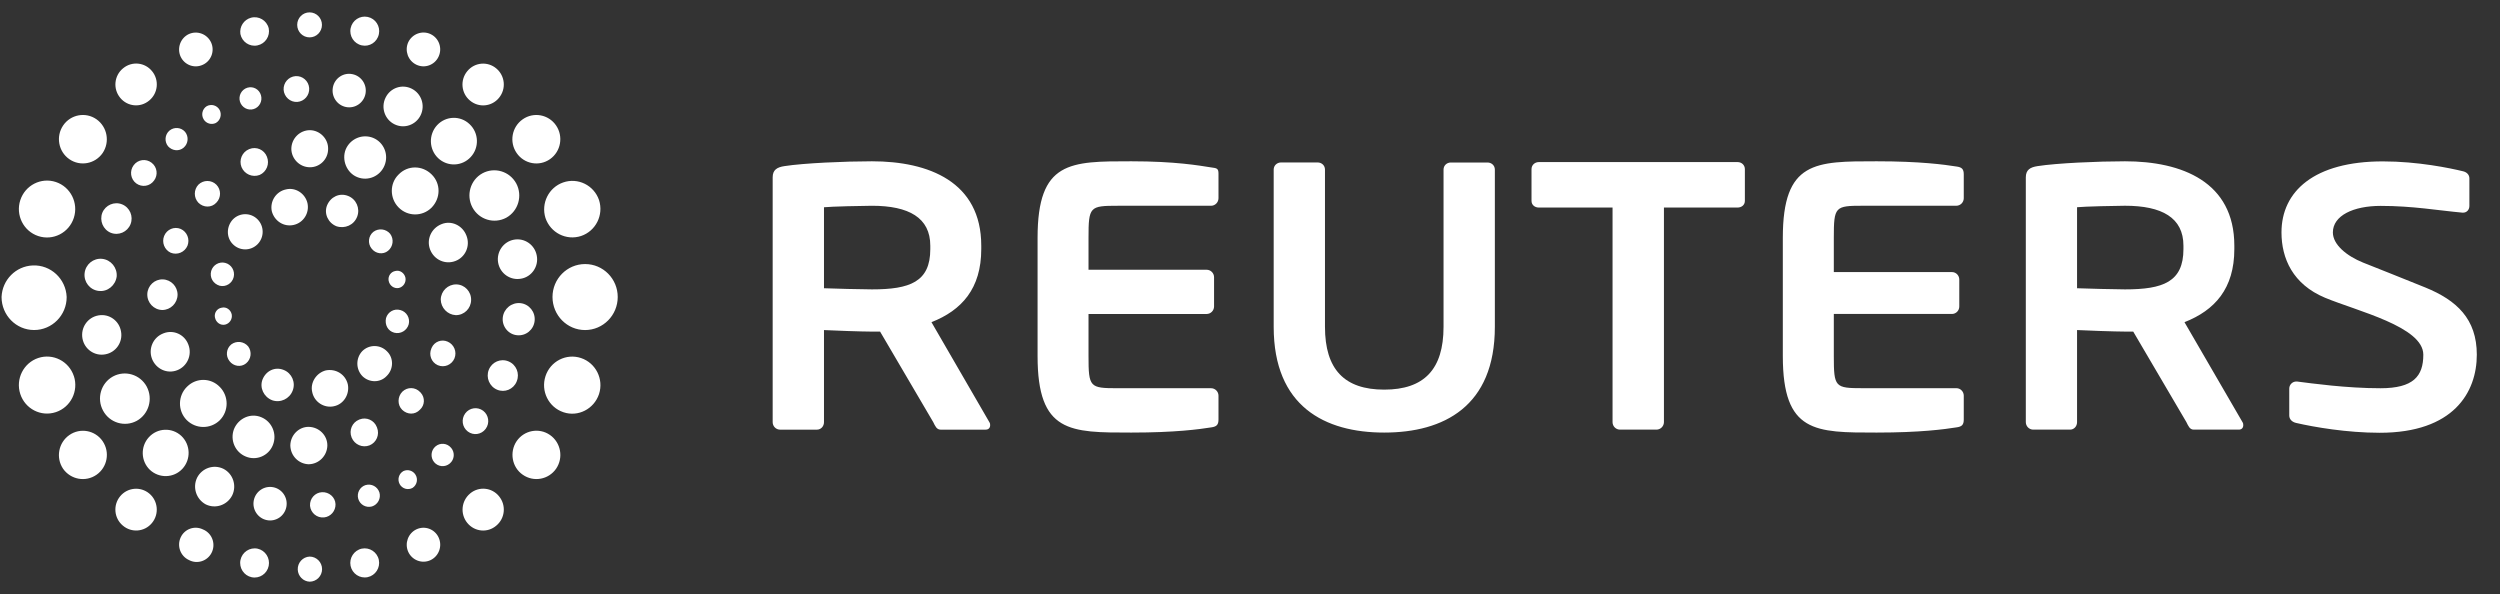<?xml version="1.0" encoding="UTF-8"?>
<svg xmlns="http://www.w3.org/2000/svg" width="101" height="24" viewBox="0 0 101 24" fill="none">
  <rect x="0" y="0" width="101" height="24" fill="#333333" stroke="none"/>
  <path d="M9.098 13.114C9.279 13.069 9.395 12.89 9.362 12.704C9.322 12.512 9.139 12.383 8.955 12.431C8.776 12.459 8.653 12.628 8.681 12.81C8.682 12.816 8.684 12.822 8.685 12.828C8.723 13.025 8.906 13.159 9.098 13.114ZM16.116 11.634C16.298 11.588 16.413 11.409 16.381 11.223C16.34 11.03 16.156 10.899 15.972 10.948C15.791 10.979 15.669 11.153 15.7 11.336C15.701 11.34 15.701 11.345 15.703 11.349C15.74 11.541 15.923 11.674 16.116 11.634ZM9.939 14.682C10.147 14.515 10.186 14.211 10.027 13.995C9.857 13.791 9.558 13.755 9.345 13.913C9.141 14.078 9.106 14.379 9.27 14.586C9.27 14.587 9.272 14.588 9.272 14.589C9.429 14.798 9.733 14.85 9.939 14.682ZM15.677 10.133C15.885 9.964 15.923 9.659 15.762 9.445C15.592 9.243 15.296 9.209 15.085 9.366C14.88 9.531 14.846 9.833 15.01 10.04L15.011 10.04C15.168 10.25 15.472 10.301 15.677 10.133ZM11.824 15.781C11.953 15.45 11.791 15.077 11.464 14.947C11.46 14.945 11.457 14.944 11.454 14.943C11.108 14.807 10.748 14.978 10.606 15.331C10.478 15.663 10.655 16.036 10.993 16.169C11.328 16.288 11.696 16.116 11.824 15.781ZM14.431 8.75C14.557 8.416 14.391 8.042 14.061 7.915C14.06 7.915 14.058 7.915 14.058 7.914C13.713 7.78 13.354 7.952 13.211 8.302C13.081 8.636 13.26 9.009 13.594 9.141C13.936 9.252 14.302 9.092 14.431 8.75ZM15.595 12.852C15.538 13.121 15.669 13.372 15.927 13.441C16.181 13.507 16.44 13.357 16.512 13.102C16.576 12.851 16.426 12.593 16.177 12.527C16.175 12.527 16.173 12.527 16.172 12.526C15.925 12.455 15.668 12.599 15.596 12.849C15.596 12.851 15.595 12.851 15.595 12.853V12.852ZM14.637 14.184C14.368 14.468 14.371 14.917 14.643 15.198C14.922 15.47 15.363 15.465 15.616 15.196C15.906 14.921 15.912 14.46 15.635 14.194C15.362 13.913 14.915 13.909 14.637 14.184ZM13.164 14.964C12.785 15.06 12.521 15.455 12.614 15.842C12.697 16.246 13.1 16.5 13.491 16.412C13.89 16.33 14.131 15.924 14.052 15.527C13.956 15.121 13.567 14.885 13.164 14.964ZM8.532 10.947C8.461 11.211 8.609 11.463 8.872 11.543C9.124 11.606 9.379 11.45 9.441 11.195C9.503 10.94 9.348 10.682 9.096 10.62C8.852 10.559 8.604 10.703 8.532 10.947ZM9.409 8.864C9.145 9.147 9.133 9.59 9.406 9.864C9.679 10.143 10.124 10.146 10.402 9.87C10.404 9.867 10.405 9.866 10.408 9.864C10.681 9.585 10.679 9.136 10.403 8.859C10.127 8.583 9.683 8.585 9.409 8.864ZM11.554 7.652C11.157 7.734 10.9 8.125 10.979 8.527C11.08 8.926 11.465 9.18 11.867 9.087C12.26 8.998 12.508 8.605 12.422 8.208C12.33 7.814 11.937 7.558 11.554 7.652ZM16.243 16.552C16.454 16.759 16.767 16.766 16.968 16.55C17.164 16.371 17.178 16.066 17 15.868C16.991 15.858 16.981 15.848 16.972 15.839C16.78 15.634 16.461 15.626 16.259 15.82C16.256 15.822 16.255 15.824 16.253 15.826C16.054 16.029 16.052 16.361 16.244 16.552H16.243ZM8.014 8.189C8.218 8.393 8.544 8.403 8.742 8.186C8.939 7.985 8.939 7.661 8.741 7.461C8.54 7.262 8.219 7.262 8.017 7.459C7.823 7.663 7.822 7.984 8.014 8.189ZM17.687 14.754C17.948 14.867 18.249 14.743 18.36 14.479C18.468 14.216 18.346 13.916 18.087 13.803C17.841 13.691 17.55 13.801 17.439 14.05C17.435 14.06 17.431 14.07 17.427 14.08C17.314 14.336 17.427 14.636 17.68 14.751C17.683 14.752 17.685 14.754 17.687 14.754ZM18.413 12.732C18.751 12.736 19.029 12.463 19.033 12.122C19.033 12.121 19.033 12.12 19.033 12.12C19.041 11.78 18.776 11.499 18.44 11.49C18.438 11.49 18.435 11.49 18.434 11.49C18.096 11.485 17.817 11.755 17.806 12.096C17.811 12.436 18.077 12.714 18.413 12.732ZM18.404 10.542C18.803 10.388 19.002 9.937 18.85 9.535C18.846 9.526 18.843 9.517 18.84 9.509C18.685 9.108 18.237 8.892 17.838 9.055C17.422 9.22 17.218 9.676 17.378 10.086C17.541 10.502 17.995 10.702 18.404 10.542ZM6.899 10.211C7.163 10.316 7.462 10.191 7.574 9.928C7.679 9.664 7.558 9.364 7.301 9.249C7.04 9.139 6.741 9.265 6.633 9.529C6.632 9.53 6.632 9.531 6.631 9.532C6.526 9.795 6.644 10.095 6.899 10.211ZM6.557 12.524C6.894 12.521 7.167 12.25 7.174 11.909C7.174 11.574 6.912 11.3 6.581 11.287C6.245 11.275 5.963 11.54 5.951 11.88C5.951 11.883 5.951 11.886 5.951 11.889C5.944 12.232 6.215 12.517 6.556 12.524H6.557ZM7.16 14.957C7.565 14.8 7.768 14.341 7.613 13.931C7.61 13.925 7.609 13.921 7.607 13.916C7.457 13.514 7.013 13.311 6.616 13.462C6.608 13.465 6.599 13.469 6.591 13.472C6.187 13.629 5.985 14.086 6.14 14.494C6.141 14.496 6.141 14.497 6.141 14.498C6.303 14.907 6.749 15.117 7.16 14.957ZM14.506 16.954C14.227 17.066 14.091 17.385 14.203 17.667C14.205 17.671 14.206 17.675 14.207 17.679C14.324 17.964 14.645 18.104 14.93 17.992C15.21 17.878 15.345 17.558 15.232 17.275C15.23 17.269 15.227 17.263 15.225 17.257C15.118 16.976 14.805 16.836 14.527 16.945C14.52 16.948 14.513 16.951 14.506 16.954ZM12.476 17.245C12.07 17.238 11.737 17.58 11.729 17.994C11.737 18.421 12.07 18.744 12.47 18.756C12.881 18.75 13.214 18.418 13.225 18.003C13.231 17.593 12.895 17.255 12.476 17.245ZM10.56 16.857C10.125 16.672 9.633 16.896 9.453 17.336C9.285 17.776 9.498 18.27 9.931 18.445C10.357 18.623 10.846 18.418 11.022 17.987C11.023 17.985 11.024 17.983 11.024 17.981C11.202 17.541 10.994 17.038 10.56 16.857ZM8.878 15.631C8.52 15.259 7.932 15.253 7.565 15.615C7.563 15.617 7.56 15.62 7.557 15.622C7.185 15.986 7.174 16.585 7.534 16.962C7.536 16.964 7.538 16.967 7.541 16.969C7.91 17.339 8.504 17.344 8.878 16.979C9.247 16.608 9.248 16.007 8.882 15.634C8.881 15.633 8.88 15.632 8.878 15.631ZM10.063 6.026C9.781 6.142 9.644 6.465 9.757 6.751C9.877 7.039 10.2 7.178 10.489 7.068C10.771 6.945 10.902 6.615 10.783 6.329C10.673 6.047 10.357 5.909 10.078 6.02C10.073 6.023 10.068 6.025 10.063 6.026ZM12.521 5.259C12.107 5.26 11.771 5.599 11.77 6.018C11.776 6.41 12.1 6.756 12.518 6.757C12.922 6.761 13.253 6.433 13.256 6.025C13.256 6.02 13.256 6.015 13.256 6.01C13.264 5.611 12.928 5.264 12.521 5.259ZM15.072 5.569C14.64 5.397 14.15 5.603 13.967 6.035C13.795 6.465 14.008 6.984 14.432 7.155C14.866 7.333 15.36 7.121 15.536 6.682C15.537 6.681 15.537 6.68 15.537 6.679C15.713 6.244 15.507 5.748 15.076 5.571C15.075 5.57 15.073 5.57 15.072 5.569ZM17.439 7.048C17.064 6.674 16.471 6.667 16.102 7.052C15.738 7.407 15.738 8.01 16.102 8.379C16.466 8.753 17.062 8.758 17.433 8.391C17.433 8.39 17.434 8.389 17.435 8.389C17.806 8.01 17.816 7.419 17.439 7.048H17.439ZM17.54 18.672C17.7 18.863 17.983 18.887 18.172 18.725L18.173 18.724C18.36 18.567 18.385 18.287 18.23 18.098C18.227 18.095 18.224 18.092 18.222 18.09C18.063 17.899 17.781 17.875 17.593 18.036C17.405 18.196 17.381 18.482 17.54 18.672ZM18.901 17.434C19.127 17.605 19.448 17.558 19.618 17.33C19.62 17.327 19.621 17.325 19.623 17.323C19.793 17.093 19.746 16.768 19.52 16.595C19.29 16.422 18.966 16.47 18.795 16.702C18.624 16.934 18.671 17.261 18.901 17.434ZM20.084 15.744C20.39 15.874 20.742 15.728 20.871 15.419C20.874 15.412 20.876 15.406 20.878 15.4C21.005 15.086 20.856 14.729 20.546 14.601C20.544 14.6 20.541 14.598 20.539 14.598C20.228 14.47 19.874 14.623 19.748 14.937C19.748 14.938 19.747 14.941 19.746 14.942C19.623 15.258 19.774 15.614 20.084 15.744V15.744ZM20.889 13.543C21.243 13.581 21.561 13.323 21.599 12.965C21.637 12.607 21.381 12.286 21.027 12.247C20.672 12.21 20.353 12.468 20.312 12.826C20.273 13.182 20.533 13.511 20.889 13.543ZM21.05 11.259C21.479 11.186 21.769 10.765 21.686 10.329C21.608 9.893 21.195 9.604 20.764 9.683C20.334 9.762 20.048 10.179 20.125 10.614C20.203 11.049 20.616 11.338 21.047 11.259C21.048 11.259 21.049 11.259 21.05 11.259ZM6.79 5.91C6.959 6.098 7.236 6.124 7.421 5.964C7.608 5.802 7.633 5.519 7.477 5.327C7.314 5.14 7.035 5.119 6.845 5.277C6.659 5.437 6.635 5.719 6.79 5.91ZM5.502 7.408C5.733 7.579 6.055 7.531 6.224 7.294C6.393 7.07 6.351 6.751 6.13 6.579C6.127 6.577 6.124 6.575 6.121 6.572C5.897 6.399 5.576 6.442 5.405 6.669C5.403 6.672 5.4 6.675 5.398 6.678C5.227 6.908 5.273 7.235 5.502 7.408ZM4.474 9.404C4.79 9.53 5.147 9.375 5.274 9.057C5.398 8.741 5.246 8.383 4.933 8.256C4.618 8.129 4.26 8.282 4.132 8.599C4.012 8.917 4.163 9.274 4.474 9.404ZM3.993 11.753C4.346 11.798 4.667 11.528 4.714 11.173C4.743 10.812 4.481 10.494 4.126 10.457C3.773 10.421 3.457 10.679 3.418 11.035C3.378 11.392 3.632 11.713 3.985 11.753C3.987 11.753 3.99 11.753 3.993 11.753ZM4.249 14.316C4.686 14.239 4.97 13.821 4.889 13.389C4.816 12.958 4.412 12.668 3.985 12.741C3.979 12.742 3.973 12.743 3.968 12.744C3.538 12.823 3.253 13.238 3.331 13.673C3.408 14.107 3.82 14.395 4.249 14.316ZM16.298 19.031C16.112 19.135 16.045 19.37 16.146 19.558C16.248 19.746 16.481 19.814 16.667 19.711C16.846 19.595 16.899 19.355 16.784 19.175C16.681 19.011 16.473 18.95 16.298 19.031ZM14.772 19.596C14.539 19.668 14.406 19.916 14.473 20.153C14.546 20.394 14.791 20.527 15.03 20.46C15.265 20.385 15.399 20.133 15.328 19.894C15.252 19.66 15.007 19.528 14.772 19.597V19.596ZM13.006 19.885C12.725 19.9 12.509 20.143 12.525 20.428C12.525 20.431 12.525 20.434 12.525 20.438C12.555 20.725 12.808 20.933 13.092 20.904C13.361 20.876 13.563 20.642 13.555 20.369C13.544 20.082 13.29 19.869 13.006 19.885ZM11.039 19.684C10.677 19.613 10.327 19.849 10.253 20.214C10.18 20.581 10.416 20.939 10.78 21.013C11.142 21.087 11.495 20.85 11.568 20.484C11.568 20.48 11.569 20.477 11.57 20.473C11.638 20.107 11.401 19.754 11.039 19.684ZM9.028 18.941C8.635 18.748 8.162 18.907 7.962 19.3C7.773 19.694 7.926 20.166 8.31 20.376C8.702 20.57 9.178 20.411 9.381 20.013C9.572 19.618 9.416 19.14 9.028 18.941ZM7.324 17.609C6.945 17.258 6.358 17.284 6.011 17.667C5.67 18.043 5.688 18.626 6.053 18.979C6.428 19.334 7.019 19.317 7.368 18.941C7.72 18.562 7.701 17.967 7.327 17.612C7.326 17.61 7.324 17.61 7.324 17.609ZM5.927 15.617C5.659 15.126 5.048 14.944 4.559 15.212C4.074 15.483 3.897 16.099 4.164 16.59C4.429 17.083 5.037 17.266 5.525 17.002C6.013 16.73 6.191 16.112 5.926 15.617H5.927ZM8.351 4.29C8.171 4.403 8.117 4.643 8.229 4.824C8.331 4.991 8.542 5.053 8.718 4.969C8.903 4.865 8.971 4.631 8.873 4.442C8.77 4.255 8.537 4.187 8.351 4.29H8.351ZM9.99 3.545C9.756 3.618 9.624 3.868 9.694 4.105C9.767 4.342 10.013 4.478 10.246 4.407C10.484 4.336 10.613 4.08 10.542 3.845C10.475 3.61 10.232 3.474 10 3.542C9.996 3.543 9.993 3.545 9.99 3.545ZM11.937 3.076C11.656 3.098 11.443 3.343 11.458 3.628C11.479 3.913 11.723 4.135 12.009 4.118C12.295 4.098 12.511 3.849 12.491 3.56V3.559C12.47 3.271 12.222 3.055 11.937 3.076ZM14.237 2.996C13.877 2.921 13.526 3.154 13.451 3.517C13.45 3.521 13.45 3.525 13.449 3.529C13.378 3.897 13.616 4.253 13.98 4.324C14.344 4.395 14.696 4.155 14.766 3.788C14.835 3.421 14.599 3.068 14.237 2.996ZM16.631 3.582C16.242 3.387 15.771 3.548 15.579 3.941C15.576 3.945 15.575 3.95 15.573 3.953C15.382 4.35 15.544 4.828 15.937 5.021C16.329 5.215 16.803 5.05 16.994 4.654C17.187 4.257 17.025 3.778 16.633 3.583C16.633 3.583 16.632 3.582 16.631 3.582ZM18.972 5.017C18.601 4.661 18.014 4.678 17.663 5.053C17.661 5.054 17.66 5.056 17.658 5.058C17.308 5.44 17.328 6.034 17.702 6.39C18.078 6.745 18.667 6.724 19.017 6.344C19.368 5.966 19.348 5.371 18.972 5.017ZM20.856 7.41C20.588 6.919 19.979 6.737 19.489 7.002C19.002 7.271 18.823 7.886 19.086 8.38C19.351 8.874 19.962 9.059 20.453 8.796C20.942 8.524 21.121 7.906 20.856 7.41ZM14.163 22.86C14.229 23.179 14.538 23.383 14.853 23.317C15.168 23.251 15.37 22.939 15.305 22.62C15.238 22.303 14.93 22.101 14.616 22.165C14.302 22.233 14.1 22.543 14.163 22.86ZM16.492 22.293C16.649 22.637 17.051 22.788 17.392 22.63C17.732 22.47 17.88 22.061 17.721 21.716C17.565 21.375 17.164 21.226 16.826 21.384C16.825 21.384 16.823 21.385 16.821 21.386C16.486 21.548 16.34 21.95 16.492 22.293ZM18.877 21.124C19.171 21.487 19.698 21.54 20.051 21.235C20.406 20.941 20.456 20.413 20.165 20.055C20.164 20.053 20.162 20.05 20.16 20.048C19.871 19.692 19.351 19.64 18.998 19.932C18.995 19.935 18.992 19.937 18.99 19.94C18.636 20.236 18.585 20.765 18.877 21.124ZM21.122 19.181C21.561 19.486 22.161 19.377 22.467 18.936C22.771 18.491 22.66 17.881 22.22 17.574C21.78 17.267 21.176 17.379 20.872 17.823C20.575 18.263 20.68 18.88 21.122 19.181ZM22.762 16.654C23.354 16.856 24 16.524 24.201 15.919C24.396 15.315 24.071 14.665 23.474 14.465C22.878 14.266 22.235 14.594 22.038 15.196V15.197C21.84 15.8 22.163 16.452 22.76 16.653C22.76 16.653 22.761 16.654 22.762 16.654ZM9.712 1.374C9.775 1.692 10.082 1.899 10.396 1.835C10.399 1.834 10.402 1.834 10.404 1.833C10.718 1.768 10.921 1.458 10.856 1.14C10.856 1.139 10.855 1.137 10.855 1.137C10.773 0.821 10.453 0.633 10.141 0.716C9.853 0.793 9.668 1.076 9.712 1.374ZM7.296 2.286C7.454 2.628 7.855 2.776 8.193 2.617C8.195 2.616 8.196 2.615 8.198 2.615C8.535 2.459 8.683 2.057 8.529 1.716C8.529 1.714 8.528 1.713 8.527 1.712C8.367 1.372 7.968 1.223 7.628 1.377C7.29 1.537 7.142 1.943 7.296 2.286ZM4.854 3.949C5.148 4.309 5.672 4.363 6.031 4.059C6.386 3.765 6.437 3.237 6.147 2.88C6.146 2.878 6.145 2.878 6.144 2.877C5.856 2.518 5.334 2.463 4.978 2.755C4.975 2.758 4.971 2.76 4.968 2.763C4.613 3.055 4.559 3.583 4.849 3.942C4.851 3.944 4.852 3.947 4.854 3.949ZM2.798 6.429C3.24 6.737 3.844 6.624 4.149 6.179C4.446 5.734 4.337 5.128 3.897 4.818C3.458 4.512 2.857 4.623 2.553 5.066C2.249 5.511 2.358 6.121 2.798 6.429ZM1.545 9.537C2.142 9.735 2.785 9.407 2.982 8.804C3.178 8.201 2.853 7.551 2.256 7.353C1.659 7.155 1.017 7.483 0.82 8.086C0.623 8.689 0.948 9.339 1.545 9.537ZM12.511 22.486C12.234 22.497 12.018 22.733 12.029 23.013C12.04 23.278 12.25 23.49 12.511 23.5C12.788 23.498 13.011 23.272 13.012 22.993C13.011 22.714 12.788 22.488 12.511 22.486ZM10.406 22.166C10.09 22.101 9.781 22.306 9.715 22.624C9.65 22.942 9.852 23.254 10.167 23.32C10.482 23.386 10.79 23.182 10.855 22.863C10.92 22.546 10.719 22.235 10.406 22.166ZM8.193 21.386C7.86 21.226 7.46 21.368 7.302 21.705C7.3 21.708 7.299 21.711 7.298 21.714C7.141 22.058 7.289 22.465 7.629 22.623C7.958 22.801 8.367 22.675 8.543 22.343C8.719 22.01 8.595 21.597 8.265 21.419C8.242 21.407 8.218 21.396 8.193 21.386ZM6.031 19.939C5.675 19.642 5.149 19.692 4.854 20.05C4.561 20.405 4.607 20.933 4.958 21.23C4.96 21.232 4.962 21.234 4.964 21.235C5.314 21.534 5.838 21.489 6.133 21.136C6.137 21.132 6.14 21.128 6.143 21.124C6.437 20.766 6.384 20.23 6.031 19.939ZM4.146 17.822C3.84 17.38 3.239 17.27 2.8 17.577C2.361 17.884 2.248 18.491 2.548 18.937C2.857 19.378 3.459 19.486 3.899 19.181C4.338 18.876 4.45 18.27 4.148 17.826C4.148 17.825 4.146 17.823 4.146 17.822ZM2.984 15.195C2.785 14.593 2.144 14.266 1.547 14.462C0.949 14.661 0.623 15.312 0.819 15.917C1.015 16.52 1.657 16.849 2.254 16.651C2.255 16.651 2.257 16.651 2.258 16.65C2.856 16.451 3.182 15.799 2.985 15.194L2.984 15.195ZM2.693 11.998C2.663 11.264 2.05 10.693 1.324 10.724C0.64 10.752 0.091 11.306 0.063 11.998C0.063 12.736 0.652 13.333 1.377 13.333C2.104 13.333 2.693 12.738 2.693 12.004C2.693 12.002 2.693 12 2.693 11.998ZM12.506 0.5C12.231 0.499 12.008 0.724 12.007 1.002C12.007 1.003 12.007 1.004 12.007 1.005C12.007 1.284 12.231 1.51 12.507 1.51C12.784 1.51 13.007 1.284 13.007 1.005C13.007 0.726 12.784 0.5 12.507 0.5C12.506 0.5 12.506 0.5 12.506 0.5ZM14.855 0.684C14.541 0.617 14.233 0.82 14.166 1.137C14.1 1.454 14.301 1.766 14.616 1.833C14.928 1.902 15.236 1.703 15.304 1.387C15.305 1.383 15.306 1.379 15.307 1.377C15.372 1.061 15.172 0.751 14.86 0.685C14.858 0.685 14.857 0.684 14.855 0.684ZM17.391 1.375C17.052 1.221 16.653 1.369 16.492 1.708C16.339 2.05 16.485 2.453 16.821 2.614C17.156 2.775 17.557 2.631 17.716 2.293C17.718 2.29 17.719 2.287 17.721 2.283C17.878 1.943 17.733 1.537 17.395 1.378C17.394 1.377 17.392 1.377 17.39 1.376L17.391 1.375ZM20.05 2.765C19.698 2.468 19.175 2.516 18.882 2.871C18.879 2.873 18.878 2.876 18.876 2.878C18.582 3.235 18.631 3.765 18.984 4.06C18.985 4.061 18.986 4.062 18.988 4.063C19.339 4.36 19.862 4.313 20.156 3.957C20.157 3.955 20.159 3.953 20.16 3.952C20.459 3.589 20.404 3.06 20.05 2.765ZM22.464 5.066C22.159 4.622 21.555 4.512 21.116 4.821C20.676 5.129 20.567 5.74 20.873 6.183C21.178 6.627 21.782 6.737 22.221 6.429C22.66 6.121 22.769 5.51 22.464 5.066ZM24.201 8.083C23.995 7.482 23.346 7.163 22.752 7.371C22.169 7.574 21.852 8.21 22.036 8.804C22.237 9.404 22.877 9.729 23.473 9.535C24.07 9.336 24.395 8.687 24.201 8.083ZM24.956 11.998C24.956 11.263 24.366 10.667 23.638 10.668C22.911 10.668 22.321 11.264 22.321 11.998C22.321 12.737 22.911 13.334 23.637 13.334C24.365 13.334 24.956 12.737 24.956 11.998Z" fill="white"></path>
  <path d="M74.086 14.383C74.086 15.649 74.132 15.683 75.262 15.683H79.04C79.201 15.683 79.336 15.819 79.336 15.984V16.948C79.336 17.161 79.261 17.237 79.04 17.266C78.56 17.342 77.59 17.476 75.817 17.476C73.337 17.476 72.026 17.494 72.026 14.383V9.607C72.026 6.499 73.337 6.516 75.817 6.516C77.59 6.516 78.56 6.652 79.04 6.727C79.261 6.756 79.336 6.832 79.336 7.045V8.009C79.335 8.174 79.204 8.309 79.04 8.312H75.262C74.132 8.312 74.086 8.346 74.086 9.608V10.992H78.859C79.025 10.992 79.155 11.13 79.155 11.293V12.382C79.156 12.548 79.023 12.683 78.859 12.684H74.086V14.383ZM96.14 17.484C94.821 17.484 93.486 17.254 92.769 17.088C92.621 17.057 92.486 16.953 92.486 16.787V15.7C92.486 15.535 92.621 15.413 92.769 15.413H92.799C93.396 15.489 94.792 15.685 96.171 15.685C97.496 15.685 97.902 15.204 97.902 14.33C97.902 13.198 95.233 12.571 93.929 12.028C92.632 11.485 92.172 10.444 92.172 9.39C92.172 7.728 93.493 6.52 96.266 6.52C97.688 6.52 98.989 6.794 99.496 6.917C99.646 6.948 99.763 7.053 99.763 7.203V8.32C99.763 8.469 99.662 8.591 99.51 8.591H99.482C98.497 8.502 97.475 8.318 96.179 8.318C95.074 8.318 94.248 8.71 94.248 9.39C94.248 9.886 94.808 10.342 95.469 10.609C96.131 10.873 97 11.215 97.992 11.618C99.247 12.133 100.063 12.881 100.063 14.329C100.063 15.852 99.124 17.484 96.14 17.484ZM88.211 9.927C88.211 8.795 87.344 8.312 85.849 8.312C85.538 8.312 84.181 8.342 83.913 8.372V11.645C84.154 11.659 85.6 11.691 85.849 11.691C87.389 11.691 88.211 11.39 88.211 10.063V9.927ZM90.448 17.357H88.627C88.464 17.357 88.405 17.204 88.331 17.055L86.182 13.396H85.849C85.464 13.396 84.257 13.353 83.913 13.334V17.055C83.913 17.22 83.794 17.357 83.631 17.357H82.142C81.977 17.356 81.844 17.222 81.843 17.055V7.164C81.843 6.862 82.019 6.756 82.318 6.711C83.093 6.59 84.763 6.516 85.849 6.516C88.148 6.516 90.267 7.346 90.267 9.927V10.063C90.267 11.661 89.477 12.536 88.253 13.016L90.597 17.055C90.628 17.101 90.628 17.144 90.628 17.178C90.628 17.28 90.567 17.357 90.448 17.357ZM70.198 8.385H67.223V17.055C67.221 17.222 67.086 17.356 66.921 17.357H65.445C65.28 17.355 65.148 17.222 65.147 17.055V8.385H62.169C62.008 8.385 61.873 8.281 61.873 8.115V6.835C61.873 6.666 62.008 6.548 62.17 6.548H70.198C70.36 6.548 70.493 6.666 70.493 6.835V8.115C70.493 8.281 70.36 8.385 70.198 8.385ZM55.922 17.476C53.523 17.476 51.457 16.421 51.457 13.204V6.851C51.457 6.683 51.593 6.563 51.756 6.563H53.23C53.395 6.563 53.529 6.682 53.529 6.851V13.203C53.529 14.925 54.315 15.741 55.922 15.741C57.533 15.741 58.319 14.924 58.319 13.203V6.852C58.319 6.684 58.452 6.565 58.616 6.565H60.092C60.258 6.565 60.392 6.684 60.392 6.852V13.204C60.392 16.421 58.325 17.476 55.922 17.476ZM43.976 14.384C43.976 15.65 44.025 15.684 45.153 15.684H48.927C49.092 15.684 49.227 15.82 49.227 15.985V16.949C49.227 17.162 49.151 17.238 48.927 17.267C48.451 17.343 47.479 17.476 45.706 17.476C43.23 17.476 41.918 17.495 41.918 14.384V9.608C41.918 6.499 43.23 6.516 45.706 6.516C47.479 6.516 48.451 6.688 48.927 6.763C49.151 6.793 49.227 6.798 49.227 7.009V8.009C49.225 8.177 49.092 8.312 48.927 8.313H45.153C44.025 8.313 43.976 8.347 43.976 9.609V10.898H48.75C48.914 10.898 49.048 11.036 49.048 11.198V12.383C49.047 12.549 48.914 12.683 48.75 12.685H43.976V14.384ZM37.584 9.927C37.584 8.795 36.717 8.313 35.226 8.313C34.912 8.313 33.555 8.343 33.289 8.373V11.645C33.524 11.66 34.97 11.691 35.226 11.691C36.759 11.691 37.584 11.391 37.584 10.064V9.928V9.927ZM39.823 17.358H38.001C37.838 17.358 37.778 17.205 37.704 17.056L35.556 13.397H35.226C34.837 13.397 33.631 13.354 33.289 13.335V17.056C33.289 17.221 33.168 17.358 33.004 17.358H31.513C31.349 17.356 31.216 17.222 31.216 17.056V7.164C31.216 6.862 31.392 6.756 31.692 6.711C32.469 6.59 34.136 6.516 35.226 6.516C37.522 6.516 39.643 7.346 39.643 9.927V10.063C39.643 11.661 38.853 12.536 37.631 13.016L39.97 17.055C40.002 17.101 40.002 17.144 40.002 17.178C40.002 17.28 39.941 17.357 39.823 17.357V17.358Z" fill="white"></path>
</svg>
